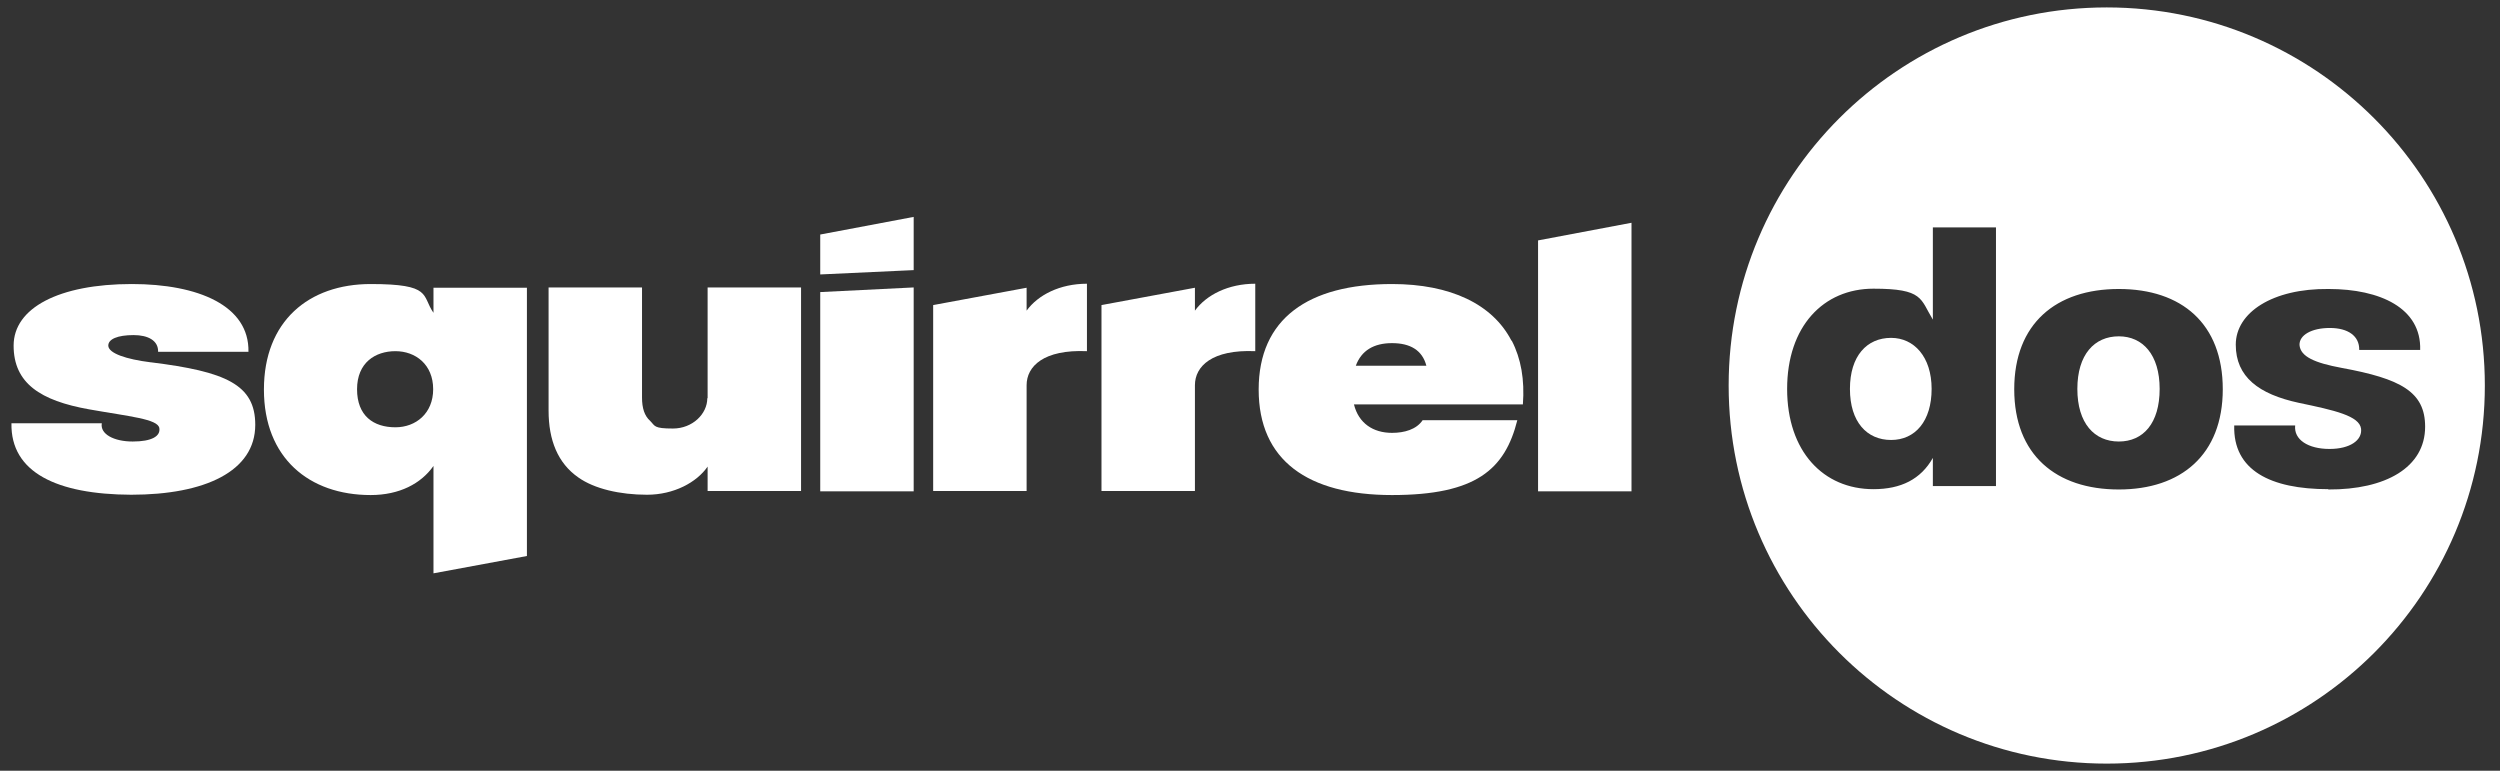 <?xml version="1.0" encoding="UTF-8"?>
<svg id="b" xmlns="http://www.w3.org/2000/svg" version="1.1" viewBox="0 0 808 249.1">
  <rect x="0" y="0" width="808" height="249.1" fill="#333333" stroke="none"/>
  <!-- Generator: Adobe Illustrator 29.8.3, SVG Export Plug-In . SVG Version: 2.1.1 Build 3)  -->
  <defs>
    <style>
      .st0 {
        fill: #fff;
      }
    </style>
  </defs>
  <path class="st0" d="M611.2,109.2c-7.8,0-13.3,5.8-13.3,16.5s5.5,16.5,13.3,16.5,13.1-6.1,13.1-16.5c0-10.4-5.7-16.5-13.1-16.5Z"/>
  <path class="st0" d="M684.8,108.7c-7.9,0-13.4,5.9-13.4,17s5.5,17,13.4,17,13.2-5.9,13.2-17c0-11.1-5.5-17-13.2-17Z"/>
  <path class="st0" d="M680.9,2.4c-67.5,0-122.2,54.7-122.2,122.2s54.7,122.2,122.2,122.2,122.2-54.7,122.2-122.2S748.3,2.4,680.9,2.4ZM645.1,157.1h-20.4v-9.1c-3.9,6.9-10.3,10.1-19.2,10.1-16.2,0-27.9-12.2-27.9-32.4s11.7-32.4,27.9-32.4,15.1,3.3,19.2,10v-29.8h20.4v83.5ZM684.8,158.2c-20.3,0-33.8-11.2-33.8-32.4s13.5-32.4,33.8-32.4,33.6,11.2,33.6,32.4-13.5,32.4-33.6,32.4ZM752.5,158.1c-18.7,0-30.8-6.1-30.4-20.6h19.7c-.5,4.6,4.2,7.6,11.1,7.6,6.6,0,10.6-2.8,10.2-6.5-.5-4.2-8.6-6-20.1-8.4-13-2.8-20.4-8.4-20.4-18.8s11.9-18.2,30-18c16.7,0,30,6.2,29.6,19.7h-19.7c.1-4.5-3.6-7.1-9.5-7.1s-9.9,2.3-9.8,5.5c.3,3.8,5,5.8,13.6,7.4,19.1,3.5,27,7.7,27,19,0,13.2-12.8,20.4-31.3,20.3Z"/>
  <path class="st0" d="M48.7,117.1c-8-1-13.5-2.9-13.7-5.3-.1-2.2,3-3.5,8.2-3.5h0c4.7,0,8,1.8,7.9,5.4h29.2c.3-14.9-16.2-21.9-37.7-21.9-23.5,0-38.2,7.7-38.2,19.9s8.7,17.8,24.4,20.6c12.9,2.3,22.3,3.1,22.7,6.1.4,2.6-2.5,4.3-8.6,4.3s-10.6-2.4-10-5.9H3.7c-.3,15.9,14.7,23,38.7,23.1,23.9,0,40.1-7.6,40.1-22.6,0-13-9.5-17.2-33.7-20.2Z"/>
  <path class="st0" d="M140.1,101.1c-3.9-5.6-.3-9.3-20.3-9.3s-34.5,12-34.5,34.1,14.6,34.1,34.5,34.1h0c9.3,0,16.3-3.7,20.3-9.4v34.7l30.2-5.6v-86.7h-30.2v8.1ZM127.8,138.1c-7.1,0-12.4-3.7-12.4-12.3s5.9-12.3,12.4-12.3,12.2,4.3,12.2,12.3c0,7.8-5.6,12.3-12.2,12.3Z"/>
  <path class="st0" d="M228.6,128.7c0,5.1-4.8,9.8-11.1,9.8s-5.7-.8-7.4-2.5c-1.8-1.6-2.6-4.1-2.6-7.5v-35.6h-30.2v39.8c0,9.6,3,17,9.6,21.6,5.2,3.7,13.5,5.6,22.2,5.6s16.1-4,19.6-9.1v7.9h30.2v-65.8h-30.2v35.8Z"/>
  <polygon class="st0" points="265.1 158.8 295.3 158.8 295.3 92.9 265.1 94.4 265.1 158.8"/>
  <path class="st0" d="M331.8,100.5v-7.5l-30.2,5.6v60.1h30.2v-34.2c0-6.1,5.5-11.6,19.5-11v-21.8c-8.7,0-15.8,3.6-19.5,8.7Z"/>
  <path class="st0" d="M386.2,100.5v-7.5l-30.2,5.6v60.1h30.2v-34.2c0-6.1,5.5-11.6,19.5-11v-21.8c-8.7,0-15.8,3.6-19.5,8.7Z"/>
  <polygon class="st0" points="497.1 158.8 527.3 158.8 527.3 72 497.1 77.7 497.1 158.8"/>
  <polygon class="st0" points="265.1 88.7 295.3 87.3 295.3 70.1 265.1 75.8 265.1 88.7"/>
  <path class="st0" d="M488.5,110.1c-6.1-11.8-19.7-18.3-38.6-18.3-27.1,0-43.1,11.2-43.1,34.1s15.9,34.1,43.1,34.1,36.5-8.3,40.5-24.2h-30.6c-2,3-5.9,4.1-9.9,4.1-6.1,0-10.8-3.1-12.3-9.2h54.6c.6-8-.6-14.8-3.6-20.6h0ZM461,118.2h-22.8c1.8-4.9,5.8-7.3,11.7-7.3s9.8,2.3,11.1,7.3h0Z"/>
</svg>